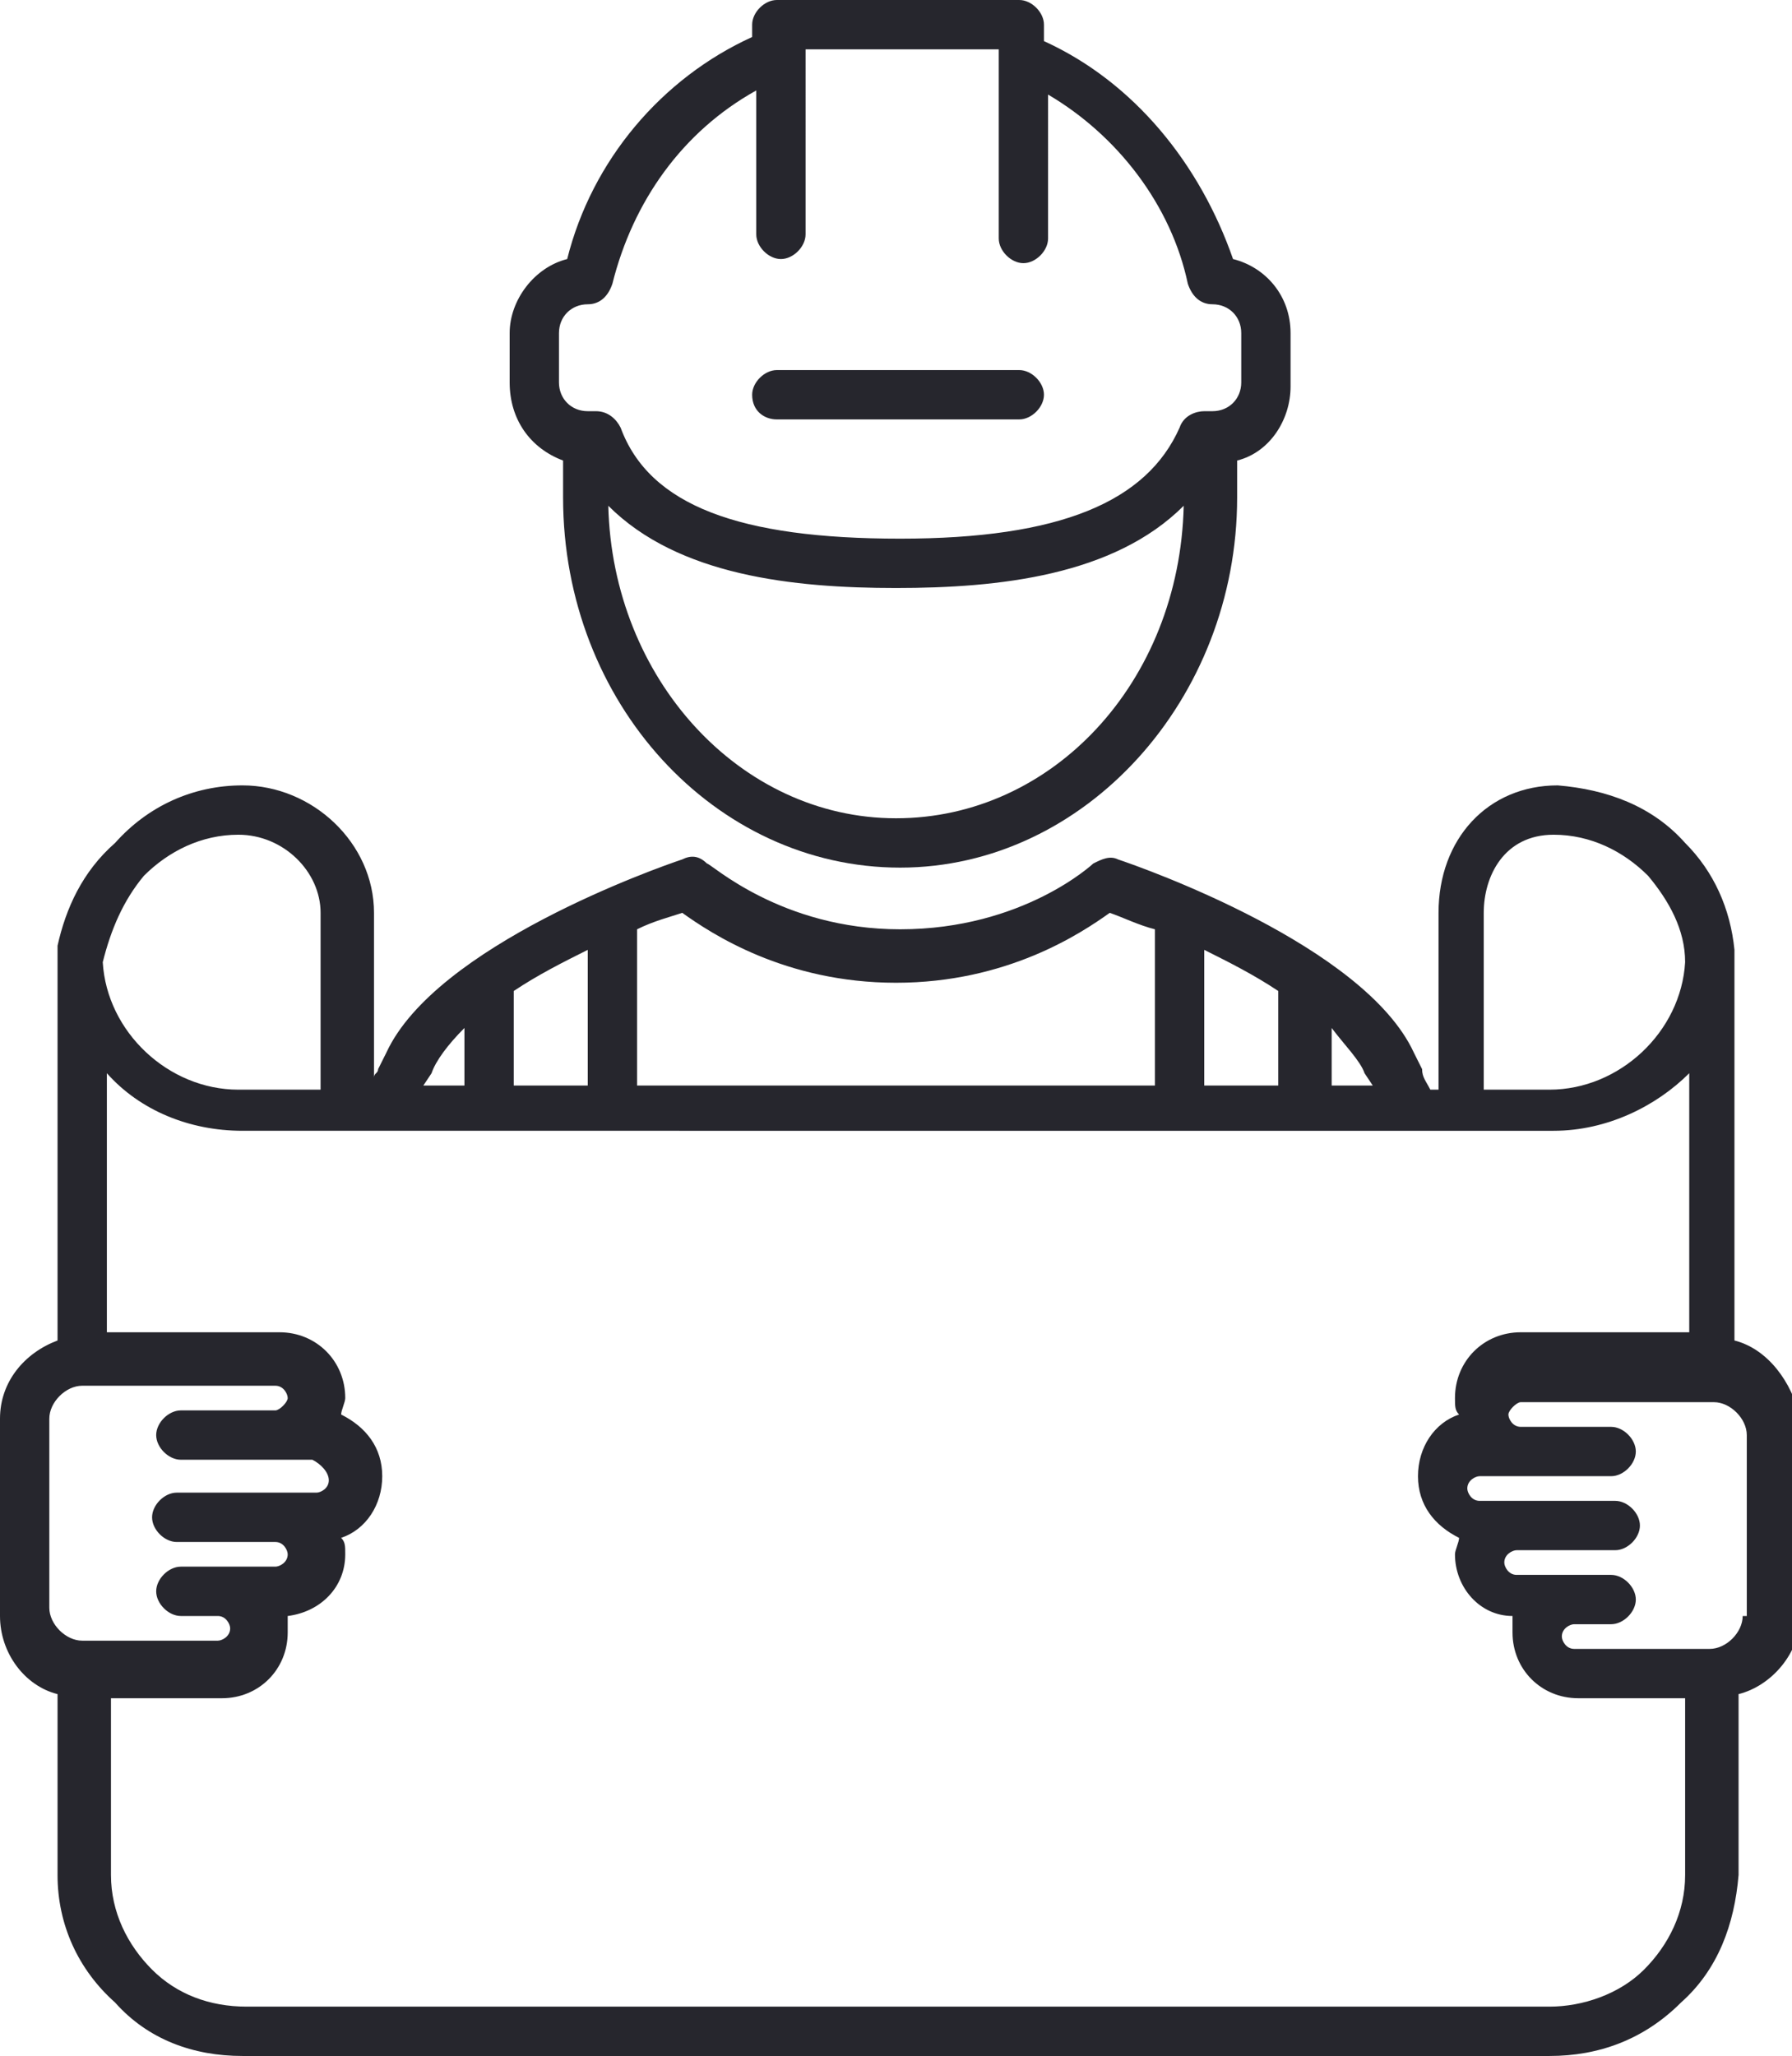 <svg xmlns="http://www.w3.org/2000/svg" viewBox="0 0 43.6 50"><style>.st0{fill:#26262d}</style><path class="st0" d="M42.2 32.6v-8.9-.3-.1-.2c-.1-1-.5-1.9-1.2-2.6-.8-.9-1.9-1.3-3.1-1.4-1.7 0-2.9 1.3-2.9 3.1v4.3h-.2c-.1-.2-.2-.3-.2-.5l-.2-.4c-1.2-2.6-6.6-4.5-7.2-4.7-.2-.1-.4 0-.6.1 0 0-1.7 1.6-4.7 1.6-2.9 0-4.6-1.6-4.7-1.6-.2-.2-.4-.2-.6-.1-.6.2-6 2.1-7.2 4.7l-.2.4c0 .1-.1.1-.1.2v-4c0-1.7-1.5-3.1-3.2-3.1-1.2 0-2.3.5-3.1 1.4-.8.7-1.2 1.6-1.4 2.5v9.6c-.8.3-1.4 1-1.4 1.9v4.8c0 .9.6 1.7 1.4 1.9v4.4c0 1.2.5 2.3 1.4 3.1.8.9 1.9 1.3 3.1 1.3h31.8c1.2 0 2.3-.4 3.2-1.3.9-.8 1.3-1.9 1.4-3.1v-4.4c.8-.2 1.5-1 1.5-1.9v-4.8c-.2-.9-.8-1.7-1.6-1.9m-6.1-10.4c0-.9.5-1.9 1.7-1.9.9 0 1.7.4 2.3 1 .5.6.9 1.3.9 2.1-.1 1.7-1.6 3.1-3.3 3.1h-1.6v-4.3zm-2.9 3.9l.2.3h-1V25c.3.4.7.8.8 1.1m-3.9.3v-3.3c.6.3 1.2.6 1.8 1v2.3h-1.8zm-12.7-4.2c.7.5 2.5 1.7 5.2 1.7s4.5-1.2 5.2-1.7c.3.1.7.3 1.1.4v3.8H15.5v-3.8c.4-.2.8-.3 1.1-.4m-4.1 4.2v-2.3c.6-.4 1.2-.7 1.8-1v3.3h-1.8zM11.3 25v1.4h-1l.2-.3c.1-.3.4-.7.8-1.1m-7.8-3.7c.6-.6 1.4-1 2.3-1 1.1 0 2 .9 2 1.9v4.3H5.9h-.1c-1.7 0-3.2-1.4-3.3-3.1.2-.8.5-1.5 1-2.1M1.2 34.5c0-.4.4-.8.8-.8h4.7c.2 0 .3.2.3.3s-.2.3-.3.3H4.4c-.3 0-.6.3-.6.6s.3.6.6.6H7.6c.2.1.4.3.4.5s-.2.3-.3.3H4.3c-.3 0-.6.3-.6.6s.3.6.6.6h2.4c.2 0 .3.2.3.3 0 .2-.2.3-.3.3H4.4c-.3 0-.6.3-.6.6s.3.6.6.6h.9c.2 0 .3.2.3.3 0 .2-.2.3-.3.3H2c-.4 0-.8-.4-.8-.8v-4.6zM40 47.9c-.6.6-1.5.9-2.3.9H6c-.9 0-1.7-.3-2.3-.9-.6-.6-1-1.4-1-2.3v-4.3h2.7c.9 0 1.6-.7 1.6-1.6v-.4c.8-.1 1.4-.7 1.4-1.5 0-.2 0-.3-.1-.4.6-.2 1-.8 1-1.5s-.4-1.2-1-1.5c0-.1.1-.3.1-.4 0-.9-.7-1.6-1.6-1.6H2.6v-6.3c.8.9 2 1.4 3.3 1.4H37.8c1.3 0 2.5-.6 3.3-1.4v6.3H37c-.9 0-1.6.7-1.6 1.6 0 .2 0 .3.1.4-.6.2-1 .8-1 1.5s.4 1.2 1 1.5c0 .1-.1.3-.1.4 0 .8.6 1.5 1.4 1.5v.4c0 .9.7 1.6 1.6 1.6H41v4.3c0 .9-.4 1.7-1 2.3m2.4-8.6c0 .4-.4.8-.8.8h-3.3c-.2 0-.3-.2-.3-.3 0-.2.2-.3.3-.3h.9c.3 0 .6-.3.6-.6s-.3-.6-.6-.6h-1.1-1.2c-.2 0-.3-.2-.3-.3 0-.2.2-.3.3-.3h2.4c.3 0 .6-.3.6-.6s-.3-.6-.6-.6H36c-.2 0-.3-.2-.3-.3 0-.2.2-.3.3-.3h3.2c.3 0 .6-.3.6-.6s-.3-.6-.6-.6H37c-.2 0-.3-.2-.3-.3s.2-.3.3-.3h4.7c.4 0 .8.4.8.8v4.4z"/><path class="st0" d="M13.7 11.2v.9c0 5 3.7 9 8.2 9s8.2-4.1 8.2-9v-.9c.8-.2 1.3-1 1.3-1.8V8.1c0-.9-.6-1.6-1.4-1.8C29.2 4 27.6 2 25.4 1V.6c0-.3-.3-.6-.6-.6h-5.9c-.3 0-.6.3-.6.6v.3c-2.2 1-3.9 3-4.5 5.4-.8.2-1.4 1-1.4 1.8v1.2c0 .9.5 1.6 1.3 1.9m8.1 8.7c-3.8 0-6.9-3.4-7-7.6 1.7 1.7 4.5 2 7 2s5.3-.3 7-2c-.1 4.3-3.2 7.6-7 7.6M13.6 8.1c0-.4.3-.7.7-.7.3 0 .5-.2.6-.5.5-2 1.7-3.7 3.5-4.7v3.5c0 .3.3.6.6.6s.6-.3.6-.6V1.2h4.7v4.6c0 .3.3.6.6.6s.6-.3.6-.6V2.3c1.7 1 3 2.7 3.4 4.6.1.3.3.5.6.5.4 0 .7.3.7.7v1.2c0 .4-.3.7-.7.7h-.2c-.2 0-.5.1-.6.4-.8 1.8-2.9 2.7-6.8 2.7s-6.1-.8-6.8-2.7c-.1-.2-.3-.4-.6-.4h-.2c-.4 0-.7-.3-.7-.7V8.1z"/><path class="st0" d="M18.9 10.2h5.9c.3 0 .6-.3.6-.6s-.3-.6-.6-.6h-5.9c-.3 0-.6.3-.6.6 0 .4.3.6.6.6"/></svg>